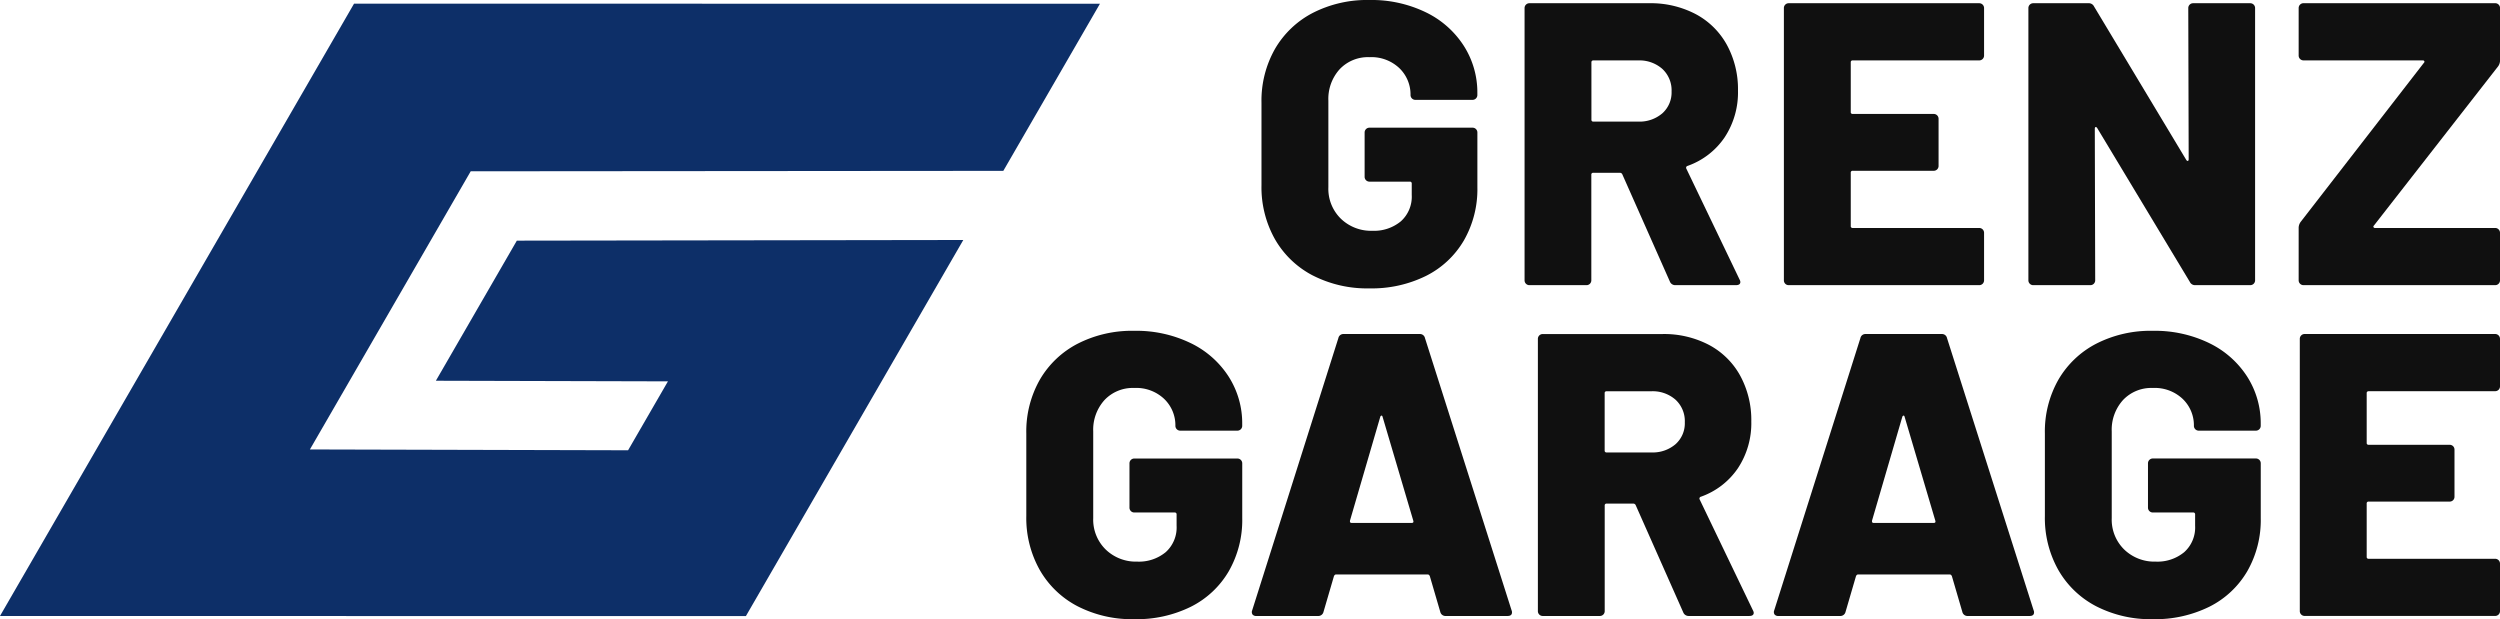 <svg xmlns="http://www.w3.org/2000/svg" xmlns:xlink="http://www.w3.org/1999/xlink" width="262.437" height="65" viewBox="0 0 262.437 65">
  <defs>
    <clipPath id="clip-path">
      <rect id="Rechteck_74" data-name="Rechteck 74" width="262.437" height="65" transform="translate(0 0)" fill="none"/>
    </clipPath>
  </defs>
  <g id="Gruppe_2397" data-name="Gruppe 2397" transform="translate(0 -0.005)">
    <g id="Gruppe_2375" data-name="Gruppe 2375" transform="translate(0 0.005)" clip-path="url(#clip-path)">
      <path id="Pfad_186" data-name="Pfad 186" d="M1692.974,541.425a13.067,13.067,0,0,0-5.919-1.29,12.517,12.517,0,0,0-5.941,1.353,9.8,9.8,0,0,0-3.974,3.784,11,11,0,0,0-1.417,5.644v8.667a11.119,11.119,0,0,0,1.417,5.666,9.747,9.747,0,0,0,3.974,3.805,12.517,12.517,0,0,0,5.941,1.353A12.854,12.854,0,0,0,1693,569.1a9.561,9.561,0,0,0,3.974-3.721,10.812,10.812,0,0,0,1.417-5.581v-5.75a.505.505,0,0,0-.507-.507h-10.823a.505.505,0,0,0-.508.507V558.7a.505.505,0,0,0,.508.507h4.228a.187.187,0,0,1,.211.211V560.6a3.476,3.476,0,0,1-1.141,2.769,4.409,4.409,0,0,1-3,.994,4.549,4.549,0,0,1-3.3-1.269,4.381,4.381,0,0,1-1.311-3.3v-9.091a4.639,4.639,0,0,1,1.184-3.3,4.076,4.076,0,0,1,3.129-1.268,4.257,4.257,0,0,1,3.15,1.163,3.831,3.831,0,0,1,1.163,2.811.505.505,0,0,0,.507.507h6a.505.505,0,0,0,.507-.507V549.9a9.077,9.077,0,0,0-1.417-4.947,9.778,9.778,0,0,0-4-3.53" transform="translate(-1567.987 -505.408)" fill="#101010"/>
      <path id="Pfad_187" data-name="Pfad 187" d="M2062.159,545.823a.531.531,0,0,0-.549-.423h-7.991a.531.531,0,0,0-.55.423l-9.048,28.582a.462.462,0,0,0,.042.444.473.473,0,0,0,.381.148h6.469a.557.557,0,0,0,.592-.423l1.1-3.763c.056-.112.127-.17.211-.17h9.639c.085,0,.155.057.212.17l1.1,3.763a.557.557,0,0,0,.592.423h6.469c.31,0,.466-.127.466-.38a.481.481,0,0,0-.043-.211Zm-1.4,19.407h-6.3q-.212,0-.169-.253l3.171-10.867a.2.2,0,0,1,.127-.148c.056-.014.1.036.127.148l3.213,10.867c.056.169,0,.253-.17.253" transform="translate(-1912.573 -510.335)" fill="#101010"/>
      <path id="Pfad_188" data-name="Pfad 188" d="M2527.846,562.776a.2.2,0,0,1,.127-.3,7.852,7.852,0,0,0,3.889-3,8.566,8.566,0,0,0,1.4-4.9,9.716,9.716,0,0,0-1.163-4.8,8.044,8.044,0,0,0-3.277-3.234,10.159,10.159,0,0,0-4.9-1.142h-12.557a.505.505,0,0,0-.507.507v28.582a.505.505,0,0,0,.507.507h6a.506.506,0,0,0,.508-.507V563.41a.187.187,0,0,1,.211-.211h2.79a.273.273,0,0,1,.254.169l4.989,11.247a.6.6,0,0,0,.592.38h6.342q.465,0,.466-.339a.665.665,0,0,0-.085-.253Zm-2.537-5.813a3.671,3.671,0,0,1-2.536.866h-4.694a.186.186,0,0,1-.211-.211v-6a.187.187,0,0,1,.211-.211h4.694a3.616,3.616,0,0,1,2.536.888,3.054,3.054,0,0,1,.973,2.368,2.937,2.937,0,0,1-.973,2.3" transform="translate(-2349.419 -510.334)" fill="#101010"/>
      <path id="Pfad_189" data-name="Pfad 189" d="M2914.517,545.823a.532.532,0,0,0-.55-.423h-7.99a.531.531,0,0,0-.55.423l-9.048,28.582a.462.462,0,0,0,.043.444.472.472,0,0,0,.38.148h6.469a.557.557,0,0,0,.592-.423l1.1-3.763c.056-.112.127-.17.212-.17h9.64c.084,0,.155.057.212.17l1.1,3.763a.556.556,0,0,0,.592.423h6.469q.465,0,.465-.38a.471.471,0,0,0-.043-.211Zm-1.4,19.407h-6.3q-.211,0-.169-.253l3.171-10.867a.2.2,0,0,1,.126-.148c.056-.014.1.036.127.148l3.213,10.867q.084.253-.169.253" transform="translate(-2710.13 -510.335)" fill="#101010"/>
      <path id="Pfad_190" data-name="Pfad 190" d="M3356.032,541.425a13.063,13.063,0,0,0-5.919-1.29,12.514,12.514,0,0,0-5.94,1.353,9.8,9.8,0,0,0-3.975,3.784,11,11,0,0,0-1.416,5.644v8.667a11.118,11.118,0,0,0,1.416,5.666,9.748,9.748,0,0,0,3.975,3.805,12.514,12.514,0,0,0,5.94,1.353,12.854,12.854,0,0,0,5.94-1.311,9.564,9.564,0,0,0,3.974-3.721,10.812,10.812,0,0,0,1.416-5.581v-5.75a.505.505,0,0,0-.507-.507h-10.823a.505.505,0,0,0-.508.507V558.7a.505.505,0,0,0,.508.507h4.228a.187.187,0,0,1,.212.211V560.6a3.475,3.475,0,0,1-1.142,2.769,4.407,4.407,0,0,1-3,.994,4.549,4.549,0,0,1-3.3-1.269,4.382,4.382,0,0,1-1.311-3.3v-9.091a4.64,4.64,0,0,1,1.184-3.3,4.077,4.077,0,0,1,3.129-1.268,4.256,4.256,0,0,1,3.149,1.163,3.83,3.83,0,0,1,1.163,2.811.505.505,0,0,0,.508.507h6a.505.505,0,0,0,.507-.507V549.9a9.077,9.077,0,0,0-1.416-4.947,9.78,9.78,0,0,0-4-3.53" transform="translate(-3124.121 -505.408)" fill="#101010"/>
      <path id="Pfad_191" data-name="Pfad 191" d="M3762.284,551.4h13.276a.506.506,0,0,0,.508-.507v-4.989a.506.506,0,0,0-.508-.507h-20a.505.505,0,0,0-.508.507v28.582a.505.505,0,0,0,.508.507h20a.506.506,0,0,0,.508-.507V569.5a.506.506,0,0,0-.508-.507h-13.276a.186.186,0,0,1-.21-.211V563.2a.187.187,0,0,1,.21-.211h8.5a.5.5,0,0,0,.507-.507v-4.947a.5.5,0,0,0-.507-.507h-8.5a.186.186,0,0,1-.21-.211v-5.2a.187.187,0,0,1,.21-.211" transform="translate(-3513.631 -510.335)" fill="#101010"/>
      <path id="Pfad_192" data-name="Pfad 192" d="M2065.117,28.925a12.517,12.517,0,0,0,5.94,1.353,12.852,12.852,0,0,0,5.94-1.311,9.558,9.558,0,0,0,3.974-3.721,10.812,10.812,0,0,0,1.417-5.581v-5.75a.505.505,0,0,0-.507-.507h-10.823a.505.505,0,0,0-.507.507v4.651a.505.505,0,0,0,.507.507h4.228a.187.187,0,0,1,.211.211v1.184a3.476,3.476,0,0,1-1.141,2.769,4.409,4.409,0,0,1-3,.994,4.549,4.549,0,0,1-3.3-1.269,4.382,4.382,0,0,1-1.311-3.3V10.575a4.638,4.638,0,0,1,1.184-3.3,4.075,4.075,0,0,1,3.129-1.268,4.257,4.257,0,0,1,3.15,1.163,3.831,3.831,0,0,1,1.162,2.811.506.506,0,0,0,.508.507h6a.505.505,0,0,0,.507-.507V9.772a9.078,9.078,0,0,0-1.417-4.947,9.777,9.777,0,0,0-3.995-3.53,13.065,13.065,0,0,0-5.919-1.29,12.518,12.518,0,0,0-5.94,1.353,9.8,9.8,0,0,0-3.974,3.784,11.006,11.006,0,0,0-1.416,5.644v8.668a11.12,11.12,0,0,0,1.416,5.666,9.748,9.748,0,0,0,3.974,3.805" transform="translate(-1927.3 -0.005)" fill="#101010"/>
      <path id="Pfad_193" data-name="Pfad 193" d="M2489.657,34.866h6a.505.505,0,0,0,.507-.507V23.281a.187.187,0,0,1,.211-.212h2.791a.273.273,0,0,1,.254.169l4.989,11.247a.6.6,0,0,0,.592.38h6.342q.465,0,.466-.339a.666.666,0,0,0-.084-.253l-5.582-11.627a.2.2,0,0,1,.127-.3,7.85,7.85,0,0,0,3.89-3,8.568,8.568,0,0,0,1.4-4.9,9.716,9.716,0,0,0-1.163-4.8,8.043,8.043,0,0,0-3.277-3.234,10.158,10.158,0,0,0-4.9-1.142h-12.557a.505.505,0,0,0-.507.507V34.359a.505.505,0,0,0,.507.507m6.511-23.381a.187.187,0,0,1,.211-.211h4.694a3.616,3.616,0,0,1,2.536.888,3.053,3.053,0,0,1,.973,2.368,2.936,2.936,0,0,1-.973,2.3,3.672,3.672,0,0,1-2.536.866h-4.694a.186.186,0,0,1-.211-.211Z" transform="translate(-2329.115 -4.931)" fill="#101010"/>
      <path id="Pfad_194" data-name="Pfad 194" d="M2913.159,34.866h20a.505.505,0,0,0,.507-.507V29.37a.505.505,0,0,0-.507-.507h-13.276a.187.187,0,0,1-.211-.211V23.07a.187.187,0,0,1,.211-.211h8.5a.505.505,0,0,0,.507-.507V17.4a.505.505,0,0,0-.507-.507h-8.5a.186.186,0,0,1-.211-.211v-5.2a.187.187,0,0,1,.211-.211h13.276a.505.505,0,0,0,.507-.507V5.777a.505.505,0,0,0-.507-.507h-20a.5.5,0,0,0-.507.507V34.359a.5.5,0,0,0,.507.507" transform="translate(-2725.389 -4.931)" fill="#101010"/>
      <path id="Pfad_195" data-name="Pfad 195" d="M3312.335,34.866h6a.505.505,0,0,0,.508-.507l-.042-15.9q0-.169.084-.19c.056-.014.113.022.17.106l9.724,16.151a.6.6,0,0,0,.592.339h5.75a.505.505,0,0,0,.507-.507V5.777a.505.505,0,0,0-.507-.507h-6a.505.505,0,0,0-.507.507l.042,15.855q0,.17-.084.191c-.057.014-.113-.021-.169-.105l-9.682-16.109a.606.606,0,0,0-.592-.339h-5.792a.505.505,0,0,0-.507.507V34.359a.505.505,0,0,0,.507.507" transform="translate(-3098.9 -4.931)" fill="#101010"/>
      <path id="Pfad_196" data-name="Pfad 196" d="M3774.059,34.718a.49.49,0,0,0,.149-.359V29.37a.493.493,0,0,0-.149-.359.487.487,0,0,0-.36-.148h-12.6a.168.168,0,0,1-.169-.085.137.137,0,0,1,.042-.169L3774,11.908a1.067,1.067,0,0,0,.212-.634v-5.5a.506.506,0,0,0-.508-.507h-20.125a.507.507,0,0,0-.507.507v4.989a.507.507,0,0,0,.507.507h12.515a.17.17,0,0,1,.169.084.14.14,0,0,1-.042.17l-12.938,16.7a1.071,1.071,0,0,0-.211.634v5.5a.507.507,0,0,0,.507.507H3773.7a.487.487,0,0,0,.36-.148" transform="translate(-3511.771 -4.931)" fill="#101010"/>
      <path id="Pfad_197" data-name="Pfad 197" d="M78.3,70.265,0,70.254,37.166,5.975l78.3.01L105.323,23.527l-55.91.045-16.88,29.2,33.4.087,4.184-7.235-24.361-.064,8.5-14.707,46.866-.068Z" transform="translate(0 -5.591)" fill="#0d2f68"/>
    </g>
  </g>
</svg>
